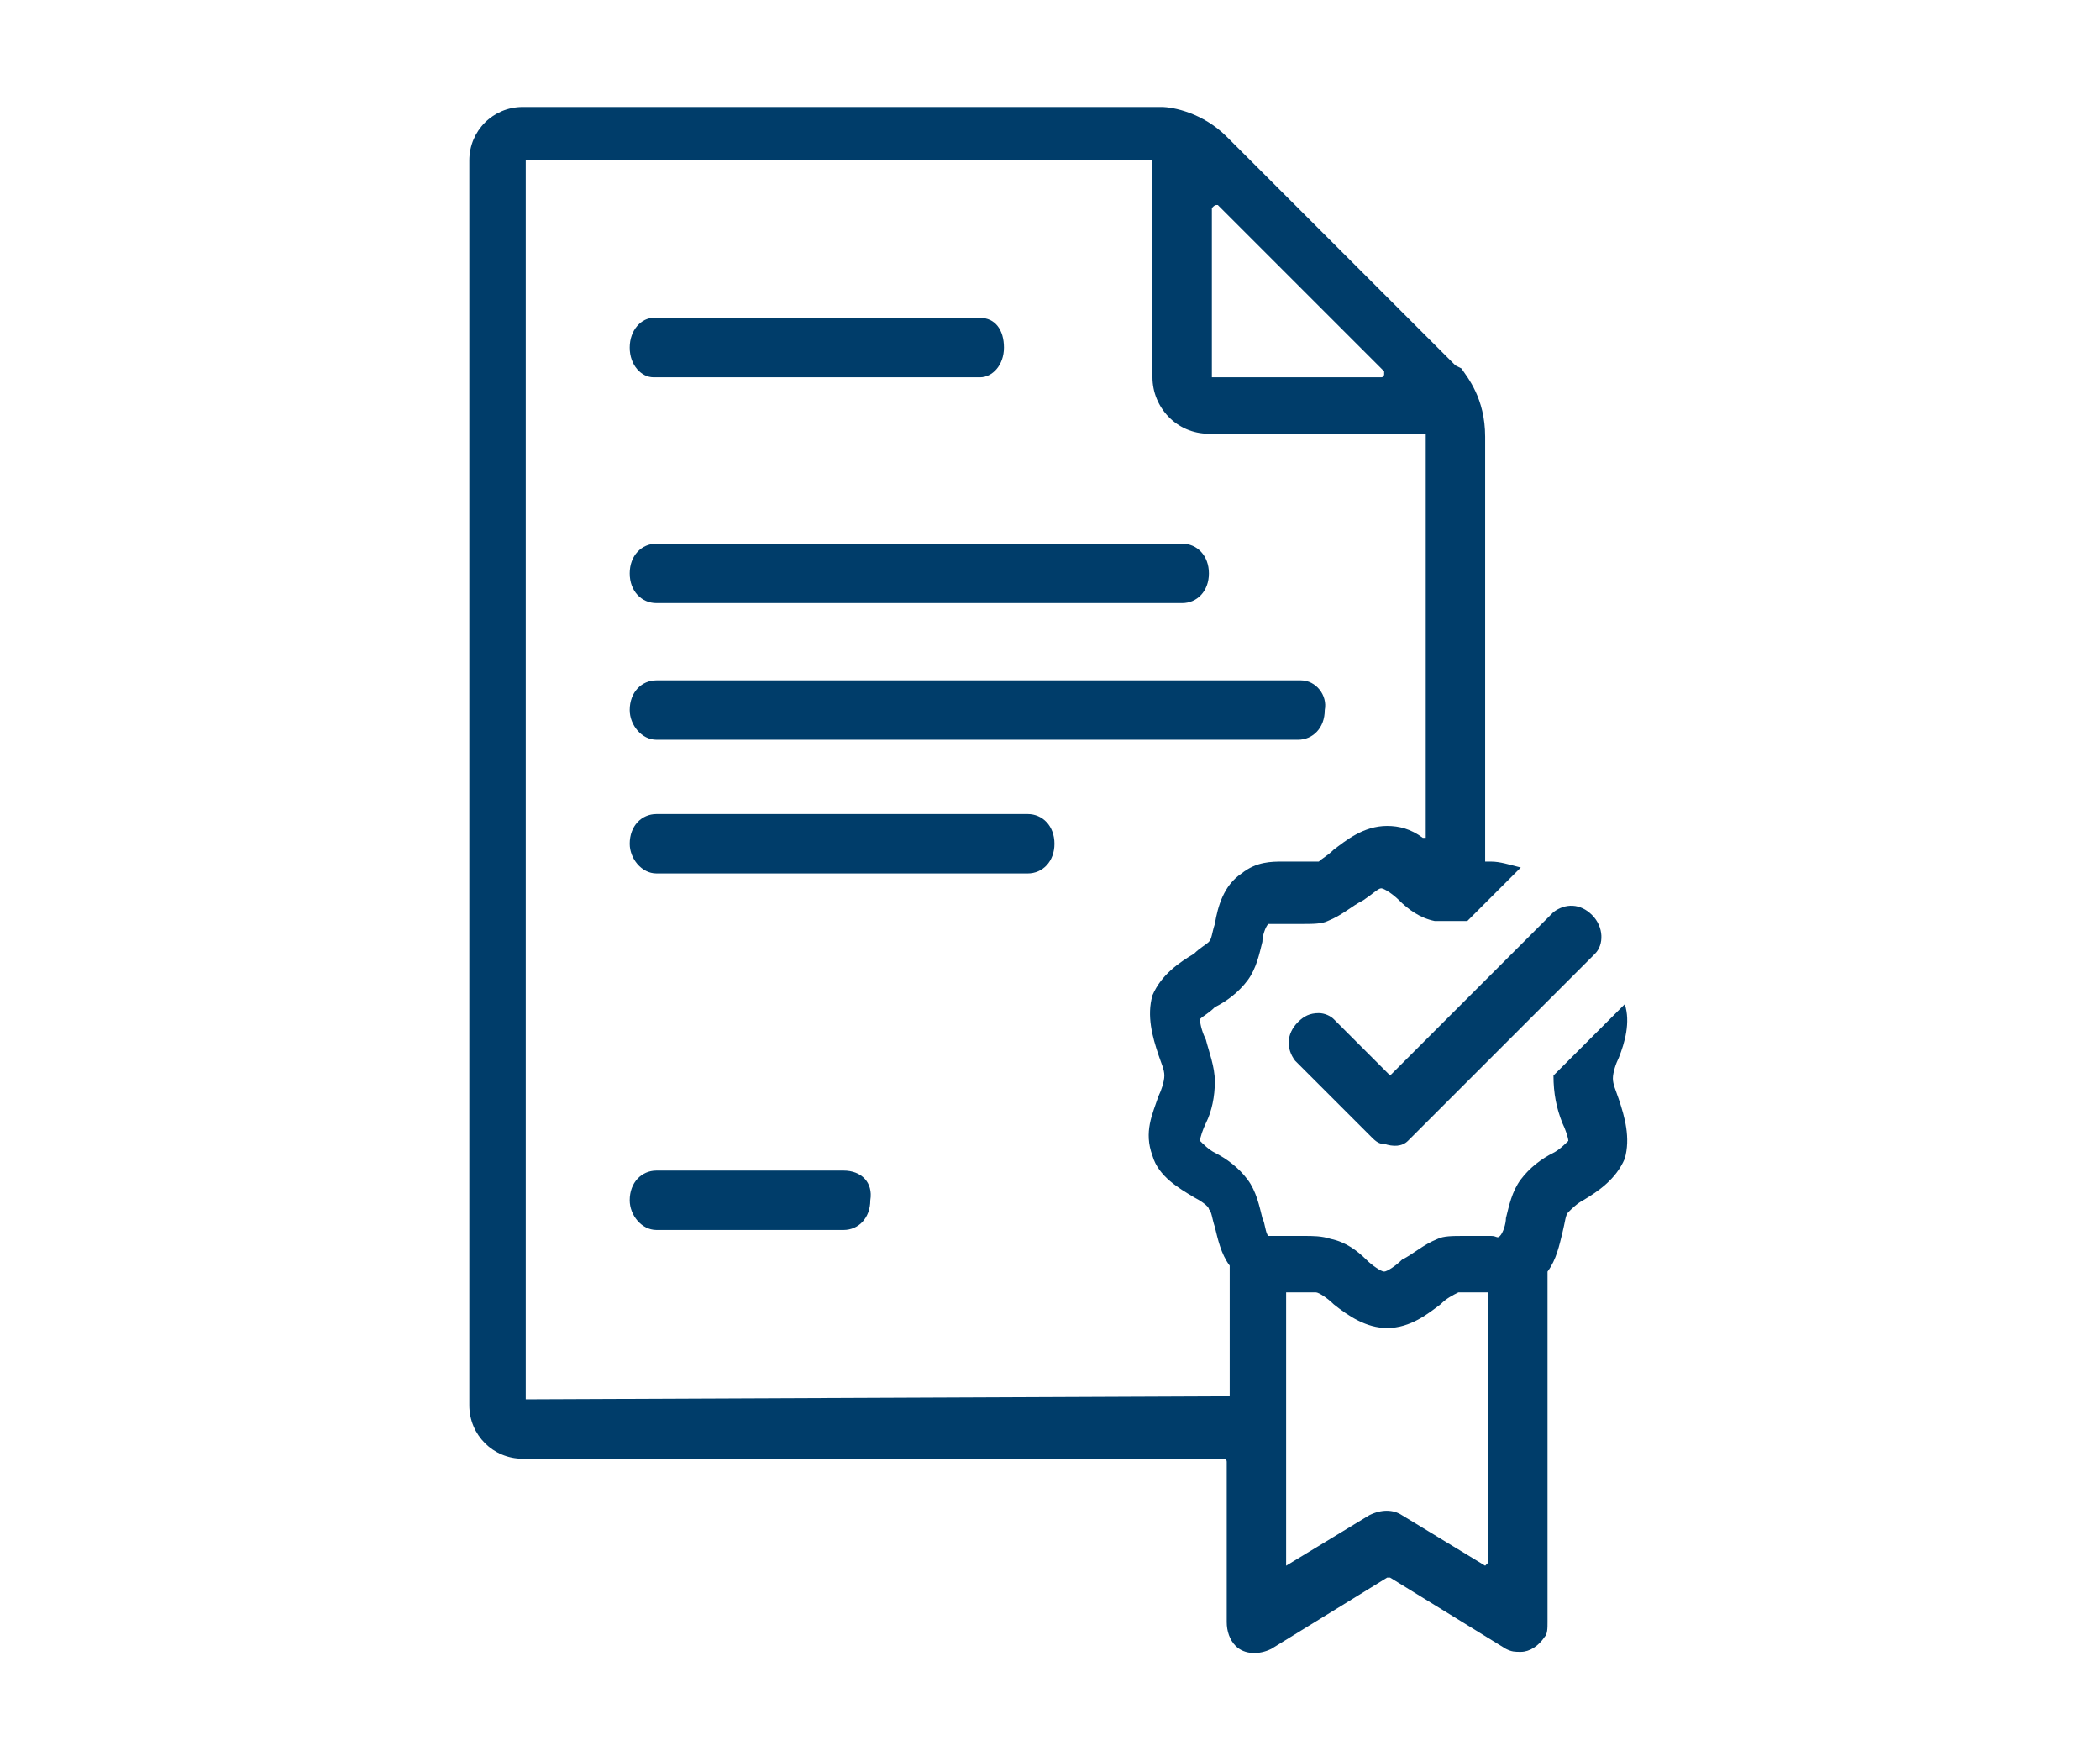<?xml version="1.0" encoding="UTF-8"?> <svg xmlns="http://www.w3.org/2000/svg" viewBox="0 0 70.7 59.1"><g fill="#003d6a"><path d="m33 10.7h-11c-.4 0-.8.4-.8 1s.4 1 .8 1h11c.4 0 .8-.4.8-1s-.3-1-.8-1"></path><path d="m28.4 39.4h-6.3c-.5 0-.9.4-.9 1 0 .5.4 1 .9 1h6.3c.5 0 .9-.4.9-1 .1-.6-.3-1-.9-1"></path><path d="m34.6 27.4h-12.5c-.5 0-.9.4-.9 1 0 .5.4 1 .9 1h12.5c.5 0 .9-.4.9-1s-.4-1-.9-1"></path><path d="m43.8 22.9h-21.7c-.5 0-.9.4-.9 1 0 .5.4 1 .9 1h21.6c.5 0 .9-.4.9-1 .1-.5-.3-1-.8-1"></path><path d="m39.8 18.3h-17.7c-.5 0-.9.4-.9 1s.4 1 .9 1h17.7c.5 0 .9-.4.9-1s-.4-1-.9-1"></path><path d="m46.2 38.3s0 .1 0 0c.2.2.3.2.4.2.3.1.6.1.8-.1l6.3-6.3c.3-.3.3-.9-.1-1.3s-.9-.4-1.3-.1l-5.5 5.5-1.9-1.9c-.1-.1-.3-.2-.5-.2-.3 0-.5.1-.7.3-.4.4-.4.9-.1 1.3l2.6 2.6c-.1 0-.1 0 0 0-.1 0 0 0 0 0z"></path><path d="m50.1 52.6c0 .1 0 .1 0 0-.1.1-.1.1-.1.1l-2.8-1.7c-.3-.2-.7-.2-1.1 0l-2.8 1.7s0 0 0-.1v-9.1h.3.4.3c.1 0 .4.2.6.4.5.4 1.1.8 1.8.8.8 0 1.4-.5 1.8-.8.2-.2.4-.3.6-.4h.3.4.3zm-8.8-5.6s-.1.1 0 0l-23.6.1v-41.7h21.1v7.3c0 1 .8 1.9 1.9 1.9h7.3v13.5.1h-.1c-.4-.3-.8-.4-1.2-.4-.8 0-1.4.5-1.8.8-.2.2-.4.3-.5.4 0 0-.1 0-.3 0-.1 0-.2 0-.4 0-.1 0-.3 0-.5 0-.4 0-.9 0-1.4.4-.6.4-.8 1.1-.9 1.7-.1.3-.1.5-.2.6s-.3.2-.5.4c-.5.3-1.1.7-1.4 1.4-.2.7 0 1.4.2 2 .1.3.2.5.2.7s-.1.5-.2.7c-.2.6-.5 1.2-.2 2 .2.7.9 1.1 1.4 1.4.2.1.5.3.5.4.1.1.1.3.2.6.1.4.2.9.5 1.3v.1 4.3zm-.5-40c.1-.1.1-.1.2-.1l5.6 5.6v.1s0 .1-.1.1h-5.7zm12 33.8c.1-.1.3-.3.5-.4.5-.3 1.1-.7 1.4-1.4.2-.7 0-1.4-.2-2-.1-.3-.2-.5-.2-.7s.1-.5.2-.7c.2-.5.4-1.2.2-1.8l-2.4 2.4c0 .6.1 1.1.3 1.6.1.2.2.5.2.6-.1.1-.3.3-.5.4-.4.2-.8.5-1.1.9s-.4.9-.5 1.3c0 .2-.1.5-.2.6s-.1 0-.3 0c-.1 0-.2 0-.4 0-.1 0-.3 0-.5 0-.4 0-.7 0-.9.1-.5.2-.8.5-1.2.7-.2.2-.5.4-.6.4-.1 0-.4-.2-.6-.4-.3-.3-.7-.6-1.2-.7-.3-.1-.6-.1-.9-.1-.2 0-.3 0-.5 0-.1 0-.3 0-.4 0s-.2 0-.3 0c-.1-.1-.1-.4-.2-.6-.1-.4-.2-.9-.5-1.3s-.7-.7-1.1-.9c-.2-.1-.4-.3-.5-.4 0-.1.1-.4.2-.6.2-.4.3-.9.3-1.4s-.2-1-.3-1.4c-.1-.2-.2-.5-.2-.7.1-.1.3-.2.5-.4.4-.2.8-.5 1.1-.9s.4-.9.5-1.3c0-.2.1-.5.2-.6h.6.5c.4 0 .7 0 .9-.1.5-.2.8-.5 1.2-.7.3-.2.5-.4.6-.4.1 0 .4.2.6.4.3.3.7.6 1.2.7h1.1l1.8-1.8c-.4-.1-.7-.2-1-.2h-.1-.1v-14.3c0-1.3-.6-2-.8-2.3l-.2-.1-7.7-7.7c-.8-.8-1.8-1-2.2-1h-21.5c-1 0-1.8.8-1.8 1.8v41.9c0 1 .8 1.8 1.8 1.8h23.6s.1 0 .1.1v5.4c0 .3.1.6.3.8.3.3.8.3 1.2.1l3.9-2.4h.1l3.9 2.4c.2.1.3.1.5.1.3 0 .6-.2.8-.5.1-.1.1-.3.1-.5v-11.8c.3-.4.4-.9.5-1.3s.1-.6.2-.7"></path></g></svg> 